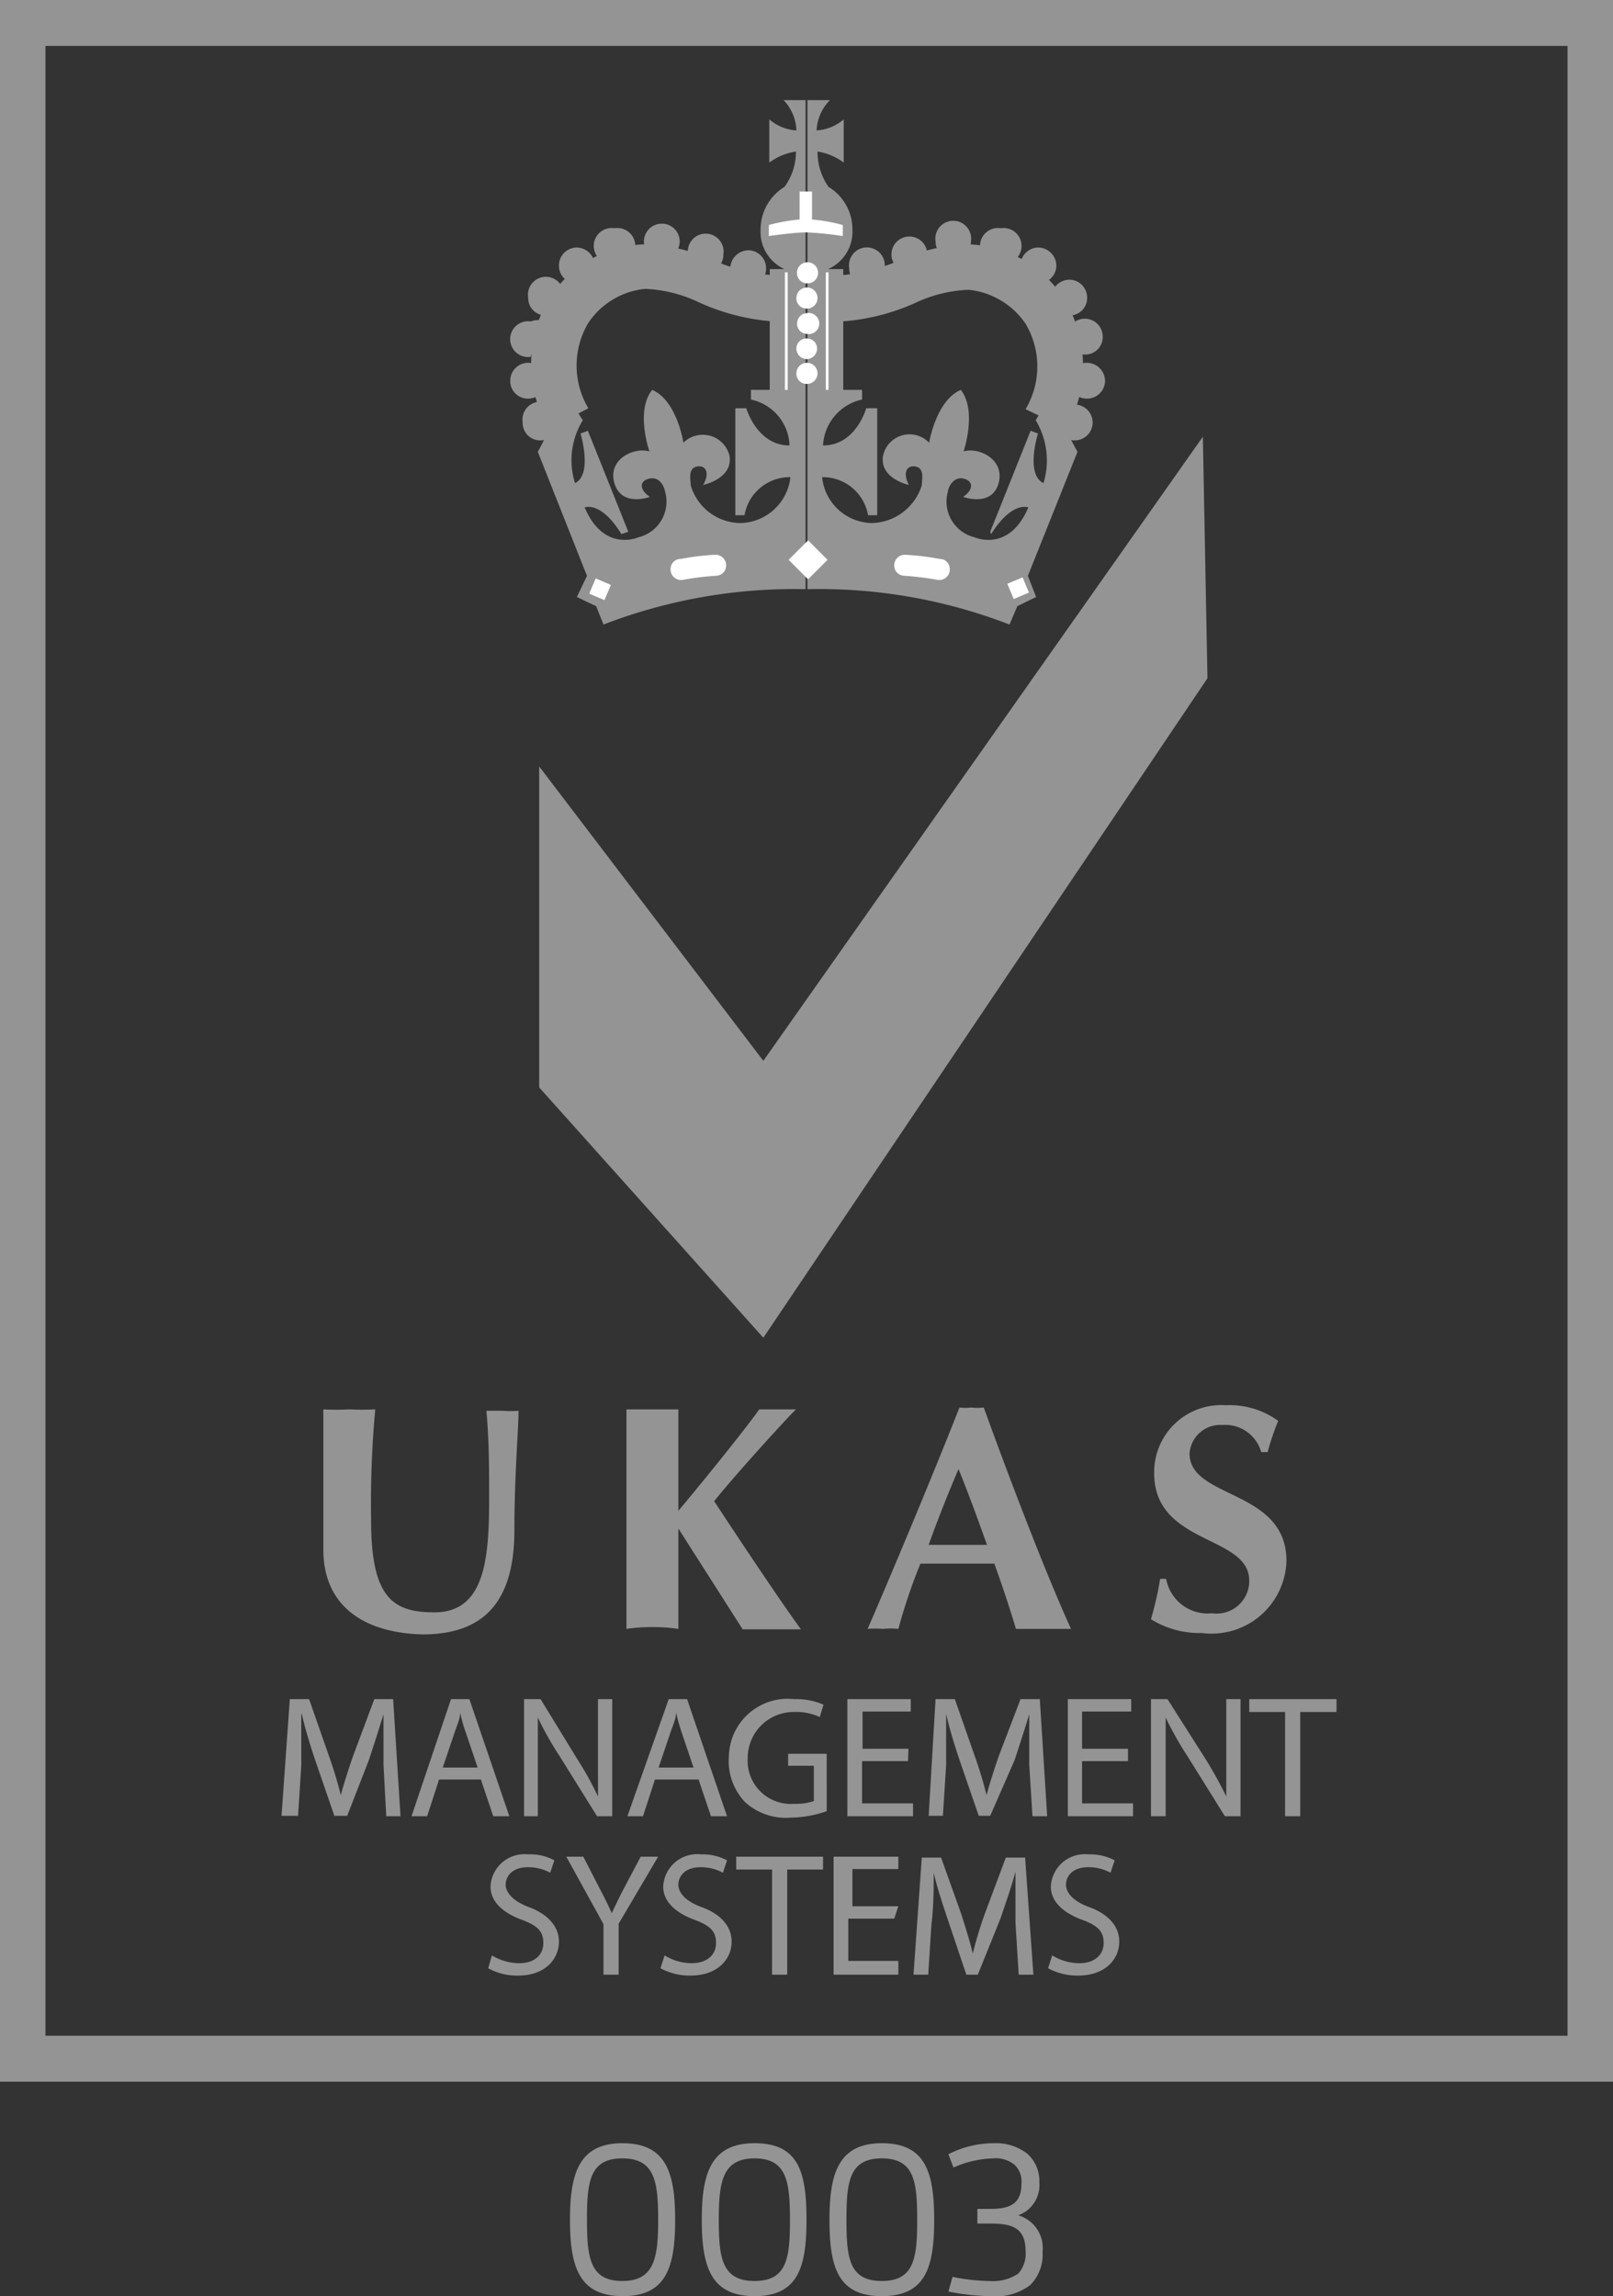 <svg xmlns="http://www.w3.org/2000/svg" viewBox="0 0 35.12 50"><rect x="0" y="0" width="35.12" height="50" fill="#333333" stroke="none"/><defs><style>.prefix__prefix__a{fill:#949494}.prefix__prefix__c{fill:#fff}</style></defs><path class="prefix__prefix__a" d="M35.56,45.33H.44V0H35.56Zm-34.13-1H34.57V1H1.43Z" transform="translate(-.44)"/><path class="prefix__prefix__a" d="M13.82 5.74a.39.39 0 1 0 0-.77.39.39 0 1 0 0 .77zM14.85 5.65a.4.4 0 0 0 .39-.39.39.39 0 1 0-.78 0A.4.4 0 0 0 14.85 5.65zM15.81 5.93a.38.38 0 0 0 .38-.39.39.39 0 1 0-.77 0A.38.38 0 0 0 15.81 5.93zM16.73 6.23a.38.38 0 0 0 .39-.39.39.39 0 0 0-.39-.39.4.4 0 0 0-.39.39A.39.39 0 0 0 16.73 6.23zM13 6.17a.39.39 0 0 0 .39-.39A.4.4 0 0 0 13 5.39a.39.39 0 0 0-.39.39A.38.38 0 0 0 13 6.17zM12.33 6.87a.38.38 0 0 0 .38-.39.39.39 0 1 0-.77 0A.38.38 0 0 0 12.33 6.87zM12 7.72A.39.39 0 1 0 12 7a.39.39 0 1 0 0 .77zM11.94 8.68a.39.39 0 0 0 .39-.39.4.4 0 0 0-.39-.39.39.39 0 0 0-.39.39A.38.38 0 0 0 11.94 8.68zM12.21 9.59a.38.38 0 0 0 .38-.39.39.39 0 1 0-.77 0A.38.38 0 0 0 12.21 9.59z" transform="translate(-.44)"/><path class="prefix__prefix__a" d="M12.39,9.34a2.79,2.79,0,0,1,0-2.83,2.56,2.56,0,0,1,2.1-1.19A3.93,3.93,0,0,1,16,5.68,4,4,0,0,0,17.37,6l-.08,1a4.75,4.75,0,0,1-1.64-.42,3,3,0,0,0-1.16-.29,1.69,1.69,0,0,0-1.24.74,1.82,1.82,0,0,0,0,1.86Z" transform="translate(-.44)"/><path class="prefix__prefix__a" d="M12.59 9l-.44.84 1.07 2.7L13 13l.42.2.16.4a11.52 11.52 0 0 1 4.4-.77V2.18h-.48a1 1 0 0 1 .28.66 1 1 0 0 1-.59-.24v.94a1.3 1.3 0 0 1 .58-.24 1.29 1.29 0 0 1-.25.77A1.09 1.09 0 0 0 17 5a.89.89 0 0 0 .52.86l-.32 0V8.49h-.41V8.7a1.06 1.06 0 0 1 .84 1c-.71 0-.94-.81-.94-.81h-.24v2.33h.2a1 1 0 0 1 1-.83 1.12 1.12 0 0 1-1.09 1 1.14 1.14 0 0 1-1.08-.82c0-.1-.07-.37.13-.41s.29.14.14.4c0 0 .67-.14.57-.65a.6.6 0 0 0-1-.27s-.14-.92-.68-1.15h0c-.37.46-.06 1.34-.06 1.34-.35-.1-.92.18-.76.7s.77.29.77.29c-.25-.17-.22-.36 0-.4s.31.18.33.28a.8.8 0 0 1-.58 1s-.75.34-1.17-.65c0 0 .35-.15.8.58l.15-.05-.88-2.2-.16.06s.27.89-.12 1.08a1.66 1.66 0 0 1 .17-1.37 1.46 1.46 0 0 1-.21-.42L12.58 9M22.23 5.74a.39.39 0 1 1 0-.77.39.39 0 1 1 0 .77zM21.2 5.65a.39.39 0 0 1-.39-.39.39.39 0 1 1 .77 0A.39.39 0 0 1 21.2 5.65zM20.24 5.93a.39.39 0 0 1-.39-.39.39.39 0 1 1 .78 0A.39.39 0 0 1 20.24 5.93zM19.31 6.23a.38.38 0 0 1-.38-.39.39.39 0 1 1 .77 0A.38.38 0 0 1 19.31 6.23zM23.05 6.17a.38.38 0 0 1-.39-.39.39.39 0 0 1 .39-.39.4.4 0 0 1 .39.39A.39.39 0 0 1 23.05 6.17zM23.72 6.87a.39.39 0 0 1-.39-.39.4.4 0 0 1 .39-.39.39.39 0 0 1 .39.39A.38.38 0 0 1 23.72 6.87zM24.06 7.72a.39.39 0 1 1 .39-.39A.38.38 0 0 1 24.06 7.72zM24.11 8.68a.38.38 0 0 1-.39-.39.39.39 0 0 1 .39-.39.4.4 0 0 1 .39.39A.39.39 0 0 1 24.11 8.68zM23.84 9.59a.39.39 0 0 1-.39-.39.39.39 0 1 1 .78 0A.39.39 0 0 1 23.84 9.59z" transform="translate(-.44)"/><path class="prefix__prefix__a" d="M23.66,9.34l-.89-.43a1.82,1.82,0,0,0,0-1.86,1.71,1.71,0,0,0-1.24-.74,3,3,0,0,0-1.17.29A4.69,4.69,0,0,1,18.76,7l-.09-1A4.09,4.09,0,0,0,20,5.68a3.92,3.92,0,0,1,1.5-.36,2.58,2.58,0,0,1,2.11,1.19A2.79,2.79,0,0,1,23.66,9.34Z" transform="translate(-.44)"/><path class="prefix__prefix__a" d="M23.45,9l.45.84-1.08,2.7L23,13l-.41.2-.17.4a11.46,11.46,0,0,0-4.4-.77V2.18h.49a1,1,0,0,0-.29.66,1,1,0,0,0,.59-.24v.94a1.28,1.28,0,0,0-.57-.24,1.33,1.33,0,0,0,.24.77A1.08,1.08,0,0,1,19,5a.89.89,0,0,1-.53.86l.33,0V8.49h.41V8.7a1.08,1.08,0,0,0-.85,1c.72,0,.94-.81.94-.81h.24v2.33h-.2a1,1,0,0,0-1-.83,1.11,1.11,0,0,0,1.08,1,1.17,1.17,0,0,0,1.09-.82c0-.1.07-.37-.13-.41s-.29.14-.15.4c0,0-.66-.14-.56-.65a.59.59,0,0,1,1-.27s.15-.92.69-1.15h0c.36.46.06,1.34.06,1.34.34-.1.91.18.76.7s-.77.29-.77.29c.25-.17.21-.36,0-.4s-.32.18-.33.28a.8.8,0,0,0,.58,1s.75.34,1.17-.65c0,0-.35-.15-.81.58L22,11.58l.88-2.2.16.06s-.28.89.12,1.08a1.7,1.7,0,0,0-.17-1.37,1.73,1.73,0,0,0,.2-.42l.33.27" transform="translate(-.44)"/><path class="prefix__prefix__c" transform="rotate(-67 13.312 13.152)" d="M13.33 12.62H13.69V12.98H13.33z"/><path class="prefix__prefix__c" d="M16,12.54c.16,0,.25-.1.25-.23a.23.23,0,0,0-.23-.23,5.26,5.26,0,0,0-.75.09c-.14,0-.23.1-.23.23a.23.23,0,0,0,.25.23A6.22,6.22,0,0,1,16,12.54Z" transform="translate(-.44)"/><path class="prefix__prefix__c" transform="rotate(-22.82 22.385 13.903)" d="M22.43 12.63H22.79V12.99H22.43z"/><path class="prefix__prefix__c" d="M20.16,12.54c-.16,0-.25-.1-.25-.23a.23.23,0,0,1,.23-.23,5.44,5.44,0,0,1,.75.09c.14,0,.23.1.23.23a.23.23,0,0,1-.25.23A6.86,6.86,0,0,0,20.16,12.54Z" transform="translate(-.44)"/><path class="prefix__prefix__c" transform="rotate(-44.92 17.813 12.717)" d="M17.73 11.89H18.33V12.49H17.73z"/><path class="prefix__prefix__c" d="M18 6.17A.23.23 0 1 0 17.8 6 .22.22 0 0 0 18 6.17zM18 6.72a.23.23 0 1 0-.22-.22A.22.22 0 0 0 18 6.72zM18 7.27a.23.23 0 1 0 0-.45A.22.22 0 0 0 17.8 7 .22.22 0 0 0 18 7.27zM18 7.82a.23.23 0 0 0 .23-.23A.22.22 0 0 0 18 7.37a.22.22 0 0 0-.22.22A.23.23 0 0 0 18 7.82zM18 8.36a.23.23 0 1 0-.22-.22A.22.22 0 0 0 18 8.36z" transform="translate(-.44)"/><path class="prefix__prefix__c" d="M17.09 5.93H17.15V8.49H17.09zM17.98 5.93H18.04V8.49H17.98z"/><path class="prefix__prefix__c" d="M18,4.17h.12v.61a3.67,3.67,0,0,1,.67.12v.24A7.59,7.59,0,0,0,18,5.06h0c-.26,0-.82.08-.82.08V4.9a3.67,3.67,0,0,1,.67-.12V4.17H18" transform="translate(-.44)"/><path class="prefix__prefix__a" d="M7.48 33.74c0-.75 0-1.13 0-1.62 0-.74 0-1.2 0-1.43a5.44 5.44 0 0 0 .57 0 5.25 5.25 0 0 0 .56 0 22.67 22.67 0 0 0-.09 2.42c0 1.69.48 2 1.38 2 1.11 0 1.19-1.2 1.19-2.49 0-.63 0-1.26-.06-1.9l.35 0a2.07 2.07 0 0 0 .35 0c0 .41-.09 1.4-.09 2.6 0 1.6-.7 2.27-2 2.27C8.4 35.56 7.48 35 7.48 33.74zM15.21 33.29c0 1 0 1.74 0 2.18a4 4 0 0 0-1.13 0c0-.61 0-1.15 0-1.92v-.94c0-.78 0-1.31 0-1.92.15 0 .34 0 .56 0s.42 0 .57 0c0 .37 0 1.31 0 2.21.62-.74 1.52-1.86 1.76-2.21l.39 0 .41 0c-.31.31-1.42 1.54-1.78 2 .59.9 1.52 2.29 1.89 2.79-.27 0-.47 0-.67 0s-.4 0-.6 0l-1.39-2.18zM23.76 35.47c-.22 0-.41 0-.61 0s-.39 0-.59 0c-.14-.47-.3-.95-.47-1.42l-.89 0-.72 0A12.42 12.42 0 0 0 20 35.47a1.75 1.75 0 0 0-.33 0 2.23 2.23 0 0 0-.34 0c.34-.77 1.38-3.24 2-4.82a1.17 1.17 0 0 0 .26 0 1.26 1.26 0 0 0 .27 0C22.43 32.23 23.24 34.34 23.76 35.47zm-1.83-1.83c-.2-.56-.4-1.11-.62-1.65-.23.54-.45 1.09-.65 1.65zM27.9 31.62a.81.81 0 0 0-.84-.59.67.67 0 0 0-.72.62c0 1 2.11.77 2.11 2.34a1.63 1.63 0 0 1-1.84 1.57 2 2 0 0 1-1.11-.3 7.38 7.38 0 0 0 .2-.88h.13a.92.92 0 0 0 1 .75.71.71 0 0 0 .81-.71c0-1-2.07-.77-2.07-2.34a1.46 1.46 0 0 1 1.56-1.48 1.8 1.8 0 0 1 1.14.34 5.91 5.91 0 0 0-.23.68z" transform="translate(-.44)"/><path class="prefix__prefix__a" d="M11.74 16.69L11.74 23.68 16.62 29.13 26.29 14.77 26.19 9.51 16.62 23.1 11.74 16.69z"/><path class="prefix__prefix__a" d="M8.79 38.43c0-.36 0-.79 0-1.1h0c-.09.29-.19.61-.32 1L8 39.54H7.72L7.3 38.32c-.12-.36-.22-.69-.29-1H7c0 .31 0 .74 0 1.12l-.07 1.1H6.57L6.75 37h.42l.43 1.23a8.8 8.8 0 0 1 .26.86h0c.07-.26.16-.54.27-.86L8.59 37H9l.16 2.55H8.85zM10 38.75l-.26.8H9.4L10.26 37h.4l.87 2.55h-.35l-.27-.8zm.84-.26l-.25-.74a2.92 2.92 0 0 1-.13-.46h0c0 .15-.08.3-.13.46l-.25.74zM11.85 39.55V37h.36L13 38.29a7.16 7.16 0 0 1 .46.83h0c0-.34 0-.65 0-1V37h.31v2.55h-.33l-.81-1.3a7.3 7.3 0 0 1-.48-.85h0c0 .33 0 .63 0 1.06v1.09zM14.7 38.75l-.26.8H14.1L15 37h.4l.87 2.55h-.35l-.27-.8zm.84-.26l-.25-.74a4.61 4.61 0 0 1-.13-.46h0c0 .15-.08.3-.13.46l-.25.74zM18.44 39.44a2.47 2.47 0 0 1-.78.14 1.32 1.32 0 0 1-1-.34 1.3 1.3 0 0 1-.35-1A1.28 1.28 0 0 1 17.73 37a1.5 1.5 0 0 1 .64.12l-.08.27a1.22 1.22 0 0 0-.57-.11 1 1 0 0 0-1 1 .94.94 0 0 0 1 1 1.29 1.29 0 0 0 .44-.06v-.77H17.6v-.26h.84zM20.21 38.35h-1v.92h1.11v.28H18.89V37h1.38v.27H19.22v.81h1zM22.85 38.43c0-.36 0-.79 0-1.1h0c-.09.29-.19.61-.32 1L22 39.54h-.25l-.42-1.22c-.12-.36-.22-.69-.29-1h0c0 .31 0 .74 0 1.12l-.07 1.1h-.31L20.81 37h.42l.43 1.23a8.8 8.8 0 0 1 .26.86h0c.07-.26.16-.54.27-.86L22.66 37h.42l.16 2.55h-.32zM25 38.35H24v.92h1.11v.28H23.69V37h1.38v.27H24v.81h1zM25.5 39.55V37h.36l.82 1.29a9.05 9.05 0 0 1 .46.83h0c0-.34 0-.65 0-1V37h.31v2.55h-.34l-.81-1.3a7.3 7.3 0 0 1-.48-.85h0c0 .33 0 .63 0 1.06v1.09zM28.42 37.28h-.78V37h1.9v.28h-.79v2.27h-.33zM11.15 42.58a1.17 1.17 0 0 0 .59.17c.34 0 .53-.18.53-.44s-.13-.38-.48-.51-.67-.36-.67-.72a.74.74 0 0 1 .82-.7 1.08 1.08 0 0 1 .57.13l-.09.27a1 1 0 0 0-.49-.12c-.35 0-.48.21-.48.38s.16.36.51.49.65.38.65.75-.29.74-.89.74a1.29 1.29 0 0 1-.65-.16zM13.58 43V41.9l-.81-1.47h.37l.36.7c.1.19.18.35.26.53h0c.08-.17.16-.34.26-.53l.37-.7h.38l-.86 1.46V43zM14.91 42.58a1.14 1.14 0 0 0 .59.17c.33 0 .53-.18.53-.44s-.13-.38-.48-.51-.67-.36-.67-.72a.74.74 0 0 1 .82-.7 1.14 1.14 0 0 1 .57.13l-.09.27a1 1 0 0 0-.49-.12c-.35 0-.48.21-.48.38s.15.36.51.49.65.38.65.75-.29.74-.9.74a1.35 1.35 0 0 1-.65-.16zM17.25 40.71h-.78v-.28h1.89v.28h-.78V43h-.33zM19.91 41.78h-1v.92H20V43H18.59V40.43H20v.27h-1v.81h1zM22.55 41.86c0-.36 0-.79 0-1.1h0c-.08.3-.19.61-.32 1L21.73 43h-.25l-.41-1.22c-.12-.36-.23-.69-.3-1h0c0 .31 0 .74-.05 1.13L20.65 43h-.32l.18-2.55h.42l.44 1.23c.1.32.19.6.25.86h0a8.8 8.8 0 0 1 .26-.86l.46-1.23h.42L22.94 43h-.32zM23.35 42.58a1.14 1.14 0 0 0 .59.17c.33 0 .53-.18.53-.44s-.13-.38-.48-.51-.67-.36-.67-.72a.74.74 0 0 1 .82-.7 1.14 1.14 0 0 1 .57.13l-.09.27a1 1 0 0 0-.49-.12c-.35 0-.48.21-.48.38s.15.36.51.49.65.38.65.75-.29.74-.9.74a1.35 1.35 0 0 1-.65-.16zM12.85 48.34c0-1 .19-1.67 1.14-1.67s1.15.63 1.15 1.67S14.94 50 14 50 12.85 49.38 12.85 48.34zm1.92 0c0-.83-.07-1.34-.78-1.34s-.77.51-.77 1.34.07 1.33.77 1.33S14.77 49.16 14.77 48.34zM15.72 48.34c0-1 .19-1.67 1.15-1.67S18 47.3 18 48.34 17.81 50 16.87 50 15.72 49.38 15.72 48.34zm1.92 0c0-.83-.07-1.34-.77-1.34s-.78.51-.78 1.34.07 1.33.78 1.33S17.64 49.16 17.64 48.34zM21.18 49.58a4.2 4.2 0 0 0 .79.09 1 1 0 0 0 .64-.16.65.65 0 0 0 .16-.49c0-.48-.26-.6-.74-.6h-.31V48.1H22c.42 0 .68-.1.68-.55a.5.5 0 0 0-.15-.41.64.64 0 0 0-.46-.14 2.23 2.23 0 0 0-.87.2l-.11-.29a2.16 2.16 0 0 1 1-.24 1.11 1.11 0 0 1 .72.23.8.8 0 0 1 .26.62.7.7 0 0 1-.46.72.74.74 0 0 1 .53.79.94.94 0 0 1-.27.73A1.25 1.25 0 0 1 22 50a5 5 0 0 1-.91-.1zM18.5 48.34c0-1 .19-1.67 1.14-1.67s1.14.63 1.14 1.67S20.59 50 19.64 50 18.5 49.38 18.5 48.34zm1.91 0c0-.83-.06-1.34-.77-1.34s-.77.51-.77 1.34.06 1.33.77 1.33S20.41 49.16 20.41 48.34z" transform="translate(-.44)"/></svg>
